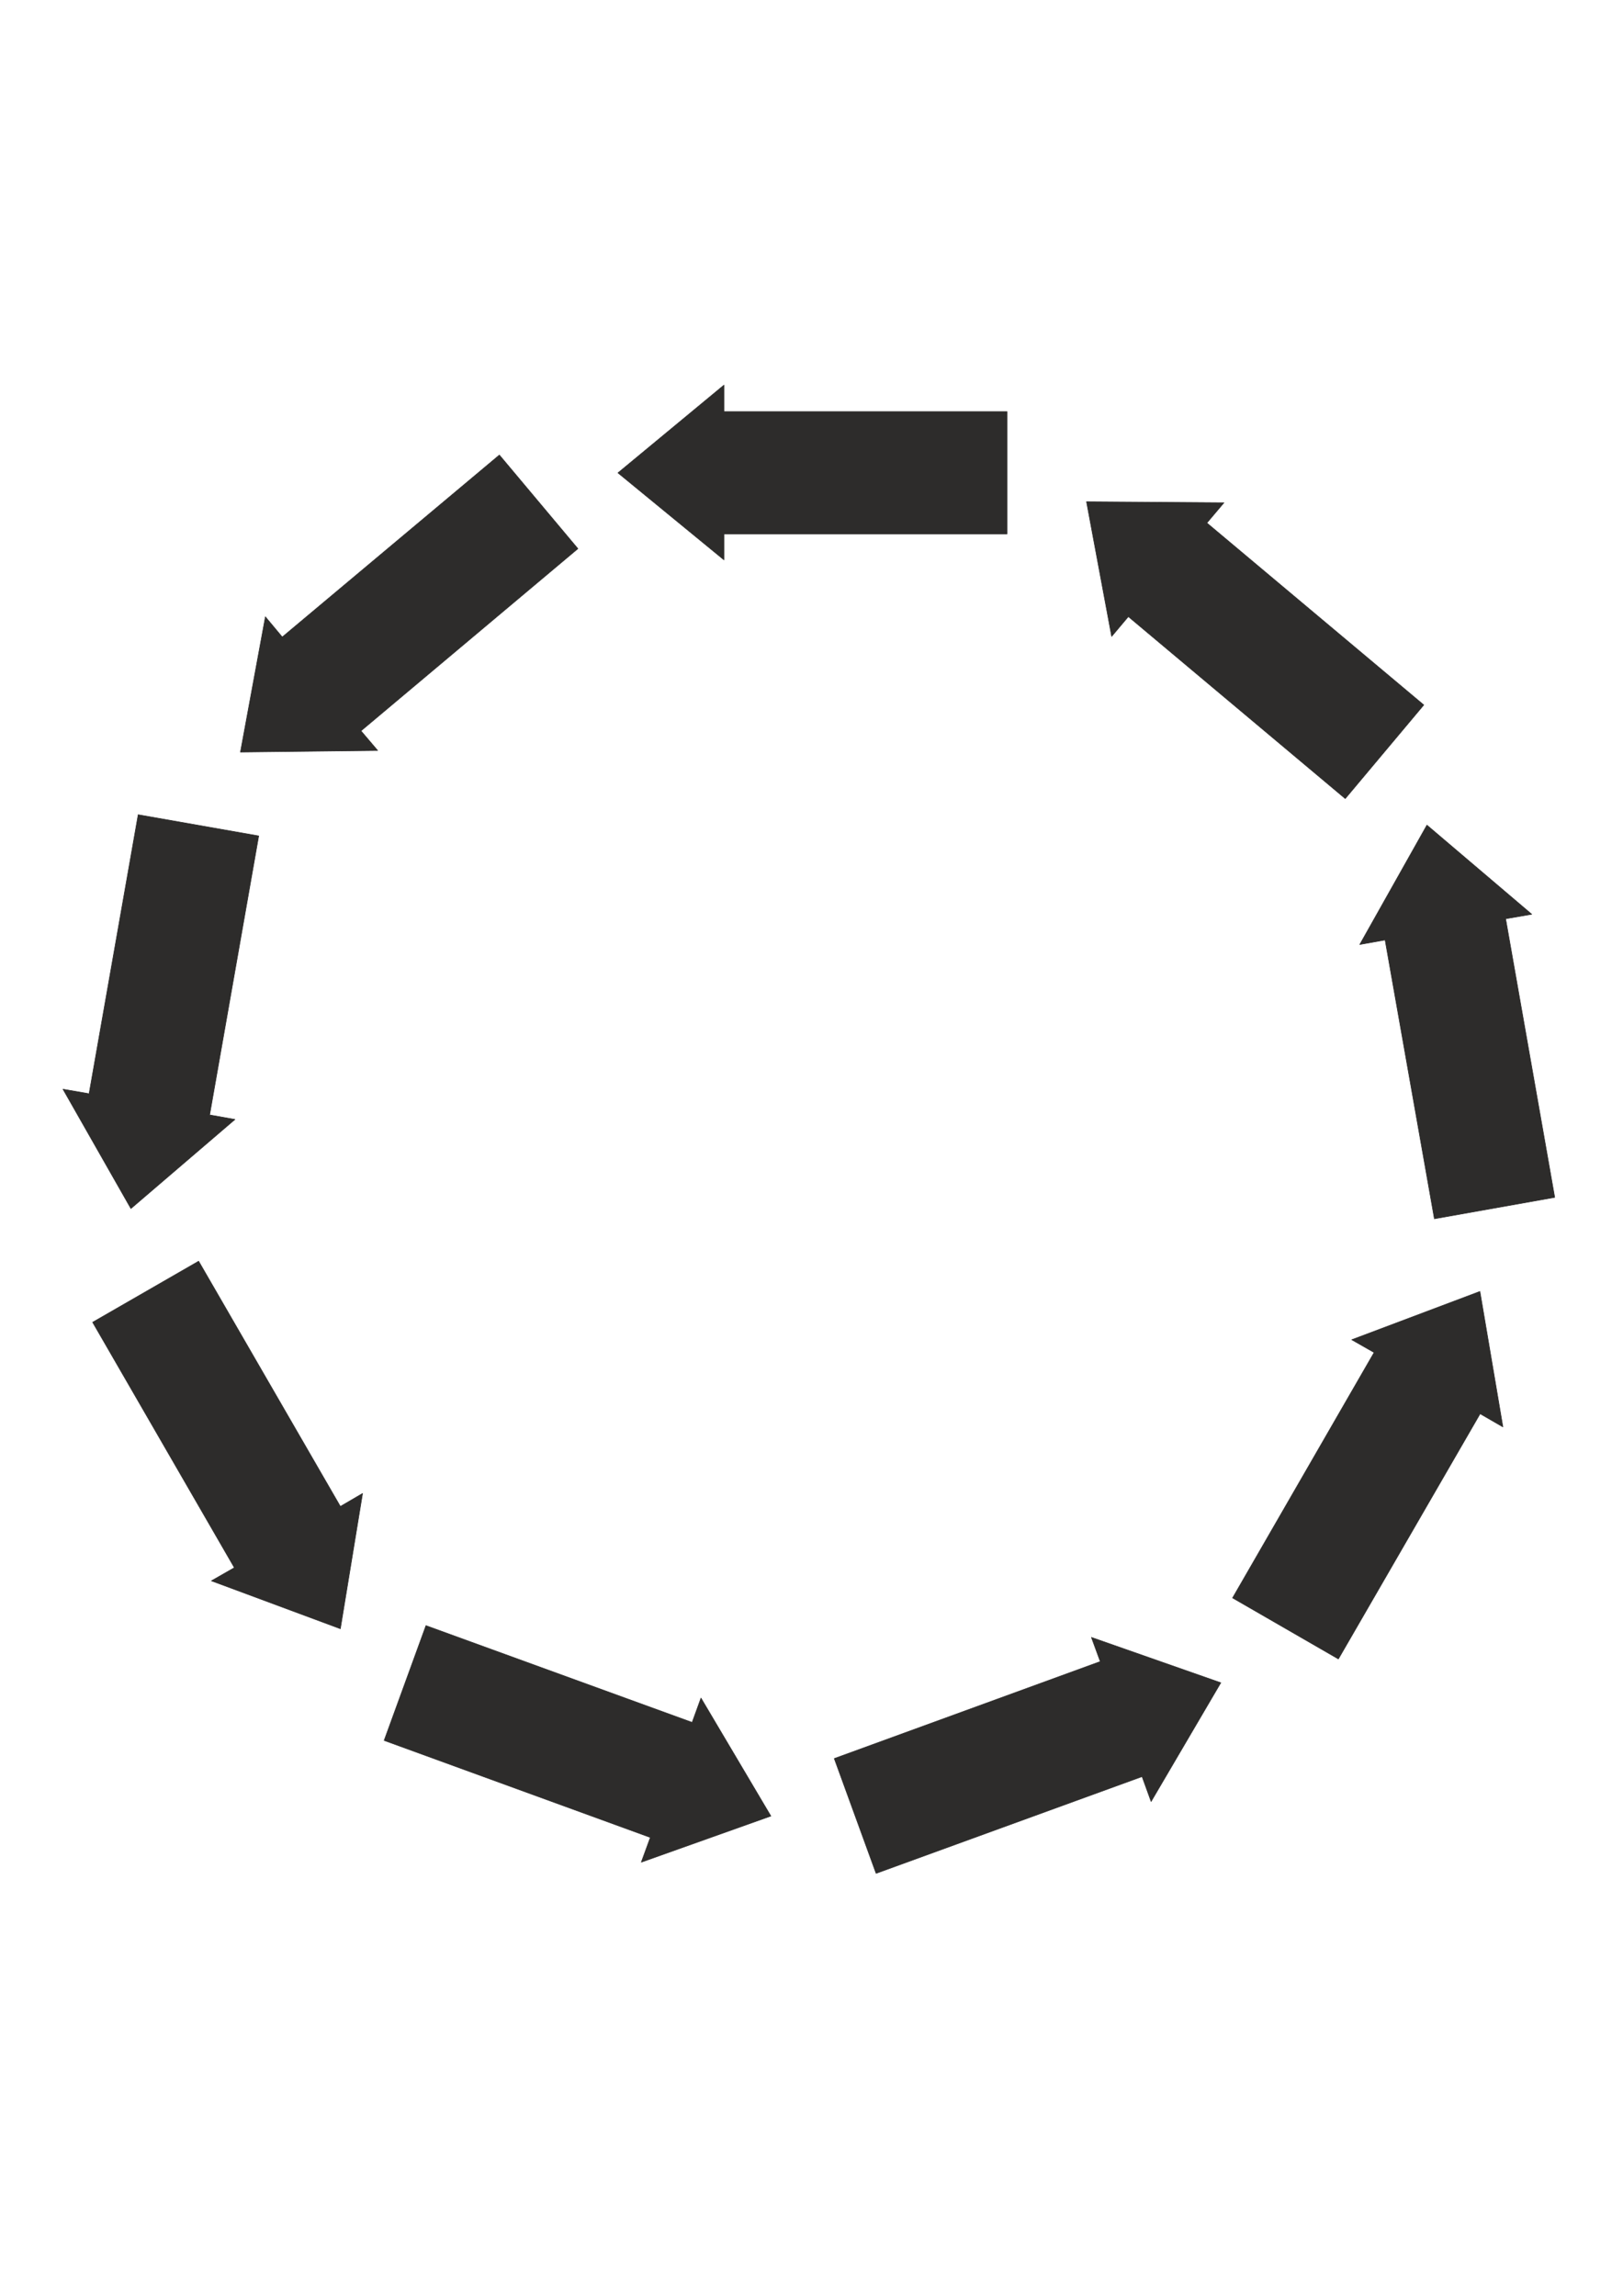 <?xml version="1.0" encoding="utf-8"?>
<!-- Created by UniConvertor 2.0rc4 (https://sk1project.net/) -->
<svg xmlns="http://www.w3.org/2000/svg" height="841.89pt" viewBox="0 0 595.276 841.89" width="595.276pt" version="1.1" xmlns:xlink="http://www.w3.org/1999/xlink" id="df36184f-f612-11ea-8960-dcc15c148e23">

<g>
	<path style="stroke-linejoin:round;stroke:#2d2c2b;stroke-linecap:round;stroke-miterlimit:10.433;stroke-width:0.216;fill:#2d2c2b;" d="M 369.35,195.801 L 265.526,195.801 265.526,205.305 226.646,173.409 265.526,141.225 265.526,150.945 369.35,150.945 369.35,195.801 Z" />
	<path style="stroke-linejoin:round;stroke:#2d2c2b;stroke-linecap:round;stroke-miterlimit:10.433;stroke-width:0.216;fill:#2d2c2b;" d="M 211.958,201.201 L 132.398,268.017 138.518,275.217 88.19,275.793 97.334,226.185 103.526,233.601 183.158,166.857 211.958,201.201 Z" />
	<path style="stroke-linejoin:round;stroke:#2d2c2b;stroke-linecap:round;stroke-miterlimit:10.433;stroke-width:0.216;fill:#2d2c2b;" d="M 94.886,306.537 L 76.886,408.849 86.174,410.505 48.014,443.193 23.102,399.417 32.678,401.073 50.678,298.761 94.886,306.537 Z" />
	<path style="stroke-linejoin:round;stroke:#2d2c2b;stroke-linecap:round;stroke-miterlimit:10.433;stroke-width:0.216;fill:#2d2c2b;" d="M 72.854,462.489 L 124.838,552.417 132.974,547.665 124.838,597.273 77.534,579.705 85.958,574.881 33.974,484.881 72.854,462.489 Z" />
	<path style="stroke-linejoin:round;stroke:#2d2c2b;stroke-linecap:round;stroke-miterlimit:10.433;stroke-width:0.216;fill:#2d2c2b;" d="M 156.23,596.121 L 253.862,631.617 257.102,622.689 282.734,665.961 235.214,682.881 238.526,673.809 140.894,638.241 156.23,596.121 Z" />
	<path style="stroke-linejoin:round;stroke:#2d2c2b;stroke-linecap:round;stroke-miterlimit:10.433;stroke-width:0.216;fill:#2d2c2b;" d="M 305.99,644.865 L 403.55,609.297 400.31,600.441 447.758,617.073 422.198,660.633 418.886,651.489 321.326,686.985 305.99,644.865 Z" />
	<path style="stroke-linejoin:round;stroke:#2d2c2b;stroke-linecap:round;stroke-miterlimit:10.433;stroke-width:0.216;fill:#2d2c2b;" d="M 452.078,585.969 L 503.99,495.969 495.782,491.289 542.798,473.577 551.222,523.257 542.87,518.433 490.886,608.361 452.078,585.969 Z" />
	<path style="stroke-linejoin:round;stroke:#2d2c2b;stroke-linecap:round;stroke-miterlimit:10.433;stroke-width:0.216;fill:#2d2c2b;" d="M 526.094,446.937 L 508.022,344.697 498.734,346.353 523.358,302.577 561.806,335.265 552.23,336.921 570.23,439.089 526.094,446.937 Z" />
	<path style="stroke-linejoin:round;stroke:#2d2c2b;stroke-linecap:round;stroke-miterlimit:10.433;stroke-width:0.216;fill:#2d2c2b;" d="M 493.406,292.857 L 413.846,226.113 407.726,233.385 398.51,183.993 448.91,184.353 442.646,191.769 522.206,258.513 493.406,292.857 Z" />
</g>
</svg>